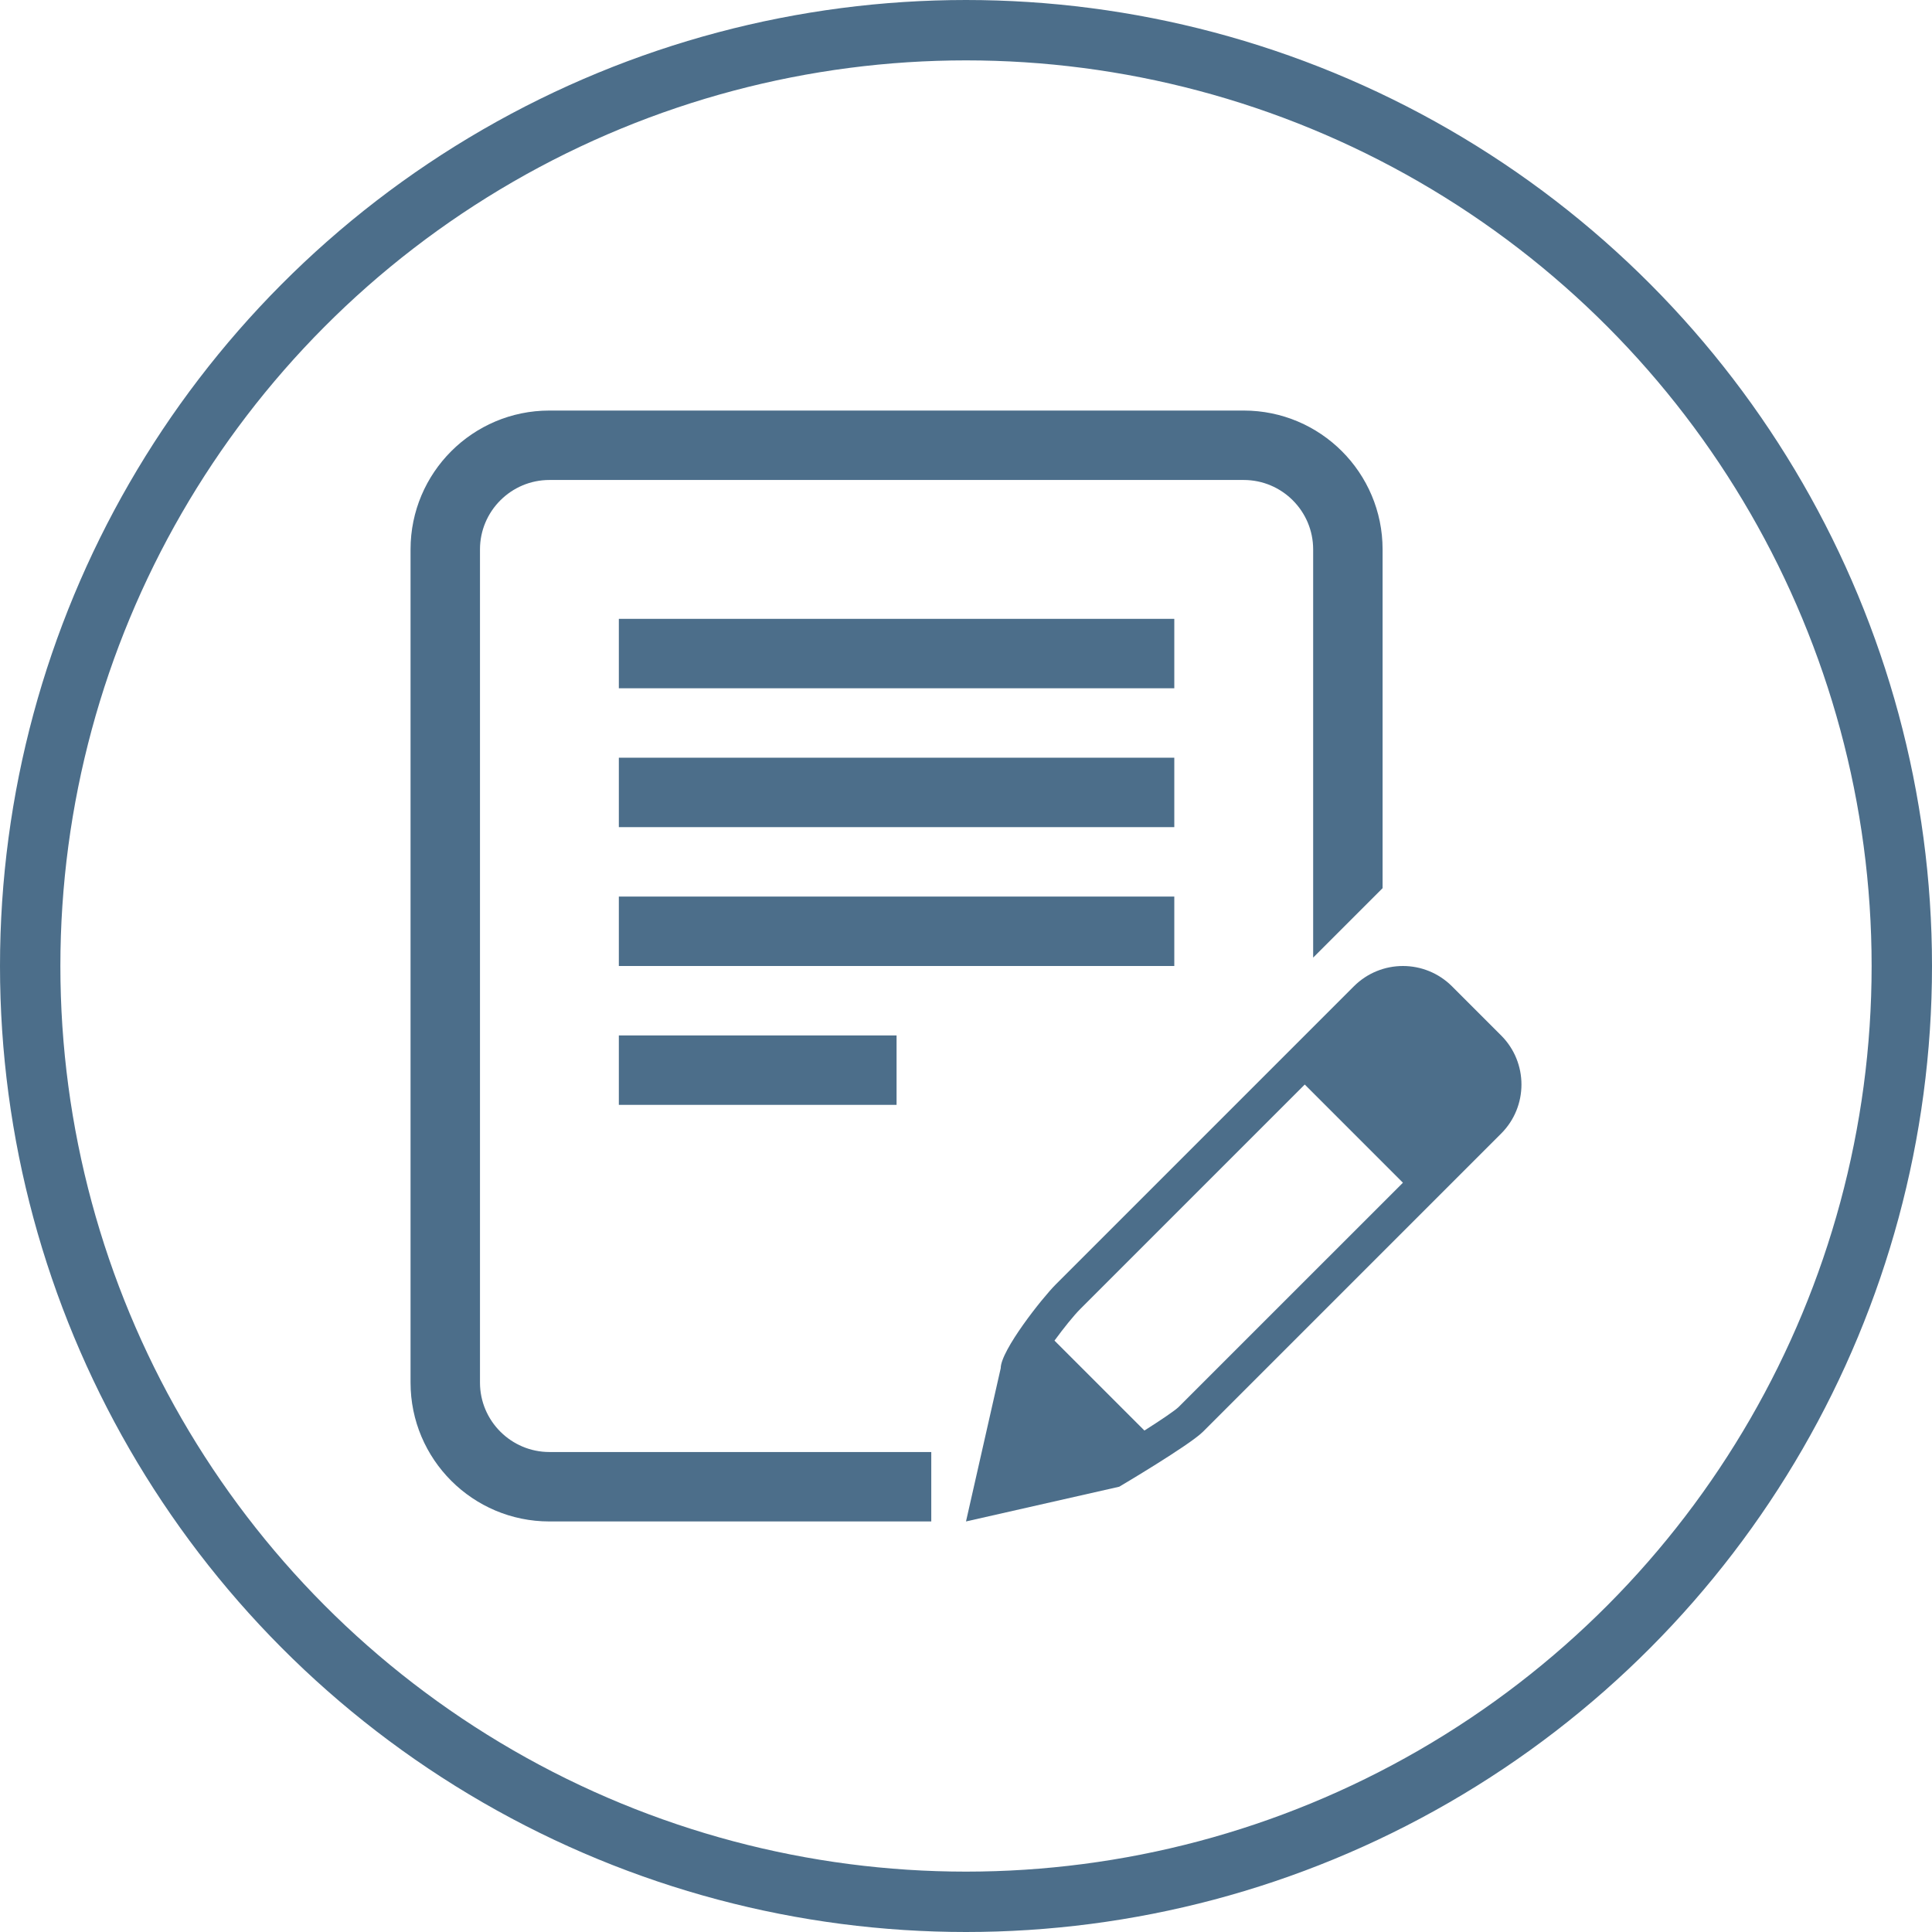 <svg width="80" height="80" viewBox="0 0 80 80" fill="none" xmlns="http://www.w3.org/2000/svg">
<path fill-rule="evenodd" clip-rule="evenodd" d="M51.5 17H22.75C19.575 17 17 19.575 17 22.75V57.25C17 60.425 19.575 63 22.75 63H38.562V60.125H22.75C21.167 60.125 19.875 58.836 19.875 57.25V22.75C19.875 21.164 21.167 19.875 22.75 19.875H51.5C53.086 19.875 54.375 21.164 54.375 22.75V39.652L57.25 36.777V22.75C57.25 19.575 54.675 17 51.5 17Z" fill="#4C6E8A"/>
<path d="M62.158 42.875L60.125 40.842C59.563 40.281 58.828 40 58.092 40C57.357 40 56.621 40.281 56.06 40.842L43.717 53.185C43.156 53.746 41.438 55.918 41.438 56.653L40 63L46.345 61.562C46.345 61.562 49.254 59.844 49.815 59.283L62.158 46.94C63.281 45.818 63.281 43.997 62.158 42.875ZM48.802 58.263C48.639 58.418 48.076 58.798 47.388 59.236L43.664 55.512C44.046 54.989 44.471 54.462 44.734 54.201L54.027 44.908L58.092 48.974L48.802 58.263Z" fill="#4C6E8A"/>
<path d="M48.625 28.5H25.625V25.625H48.625V28.5Z" fill="#4C6E8A"/>
<path d="M48.625 34.25H25.625V31.375H48.625V34.25Z" fill="#4C6E8A"/>
<path d="M48.625 40H25.625V37.125H48.625V40Z" fill="#4C6E8A"/>
<path d="M37.125 45.75H25.625V42.875H37.125V45.75Z" fill="#4C6E8A"/>
<circle cx="40" cy="40" r="38.75" stroke="#4C6E8A" stroke-width="2.5"/>
</svg>
